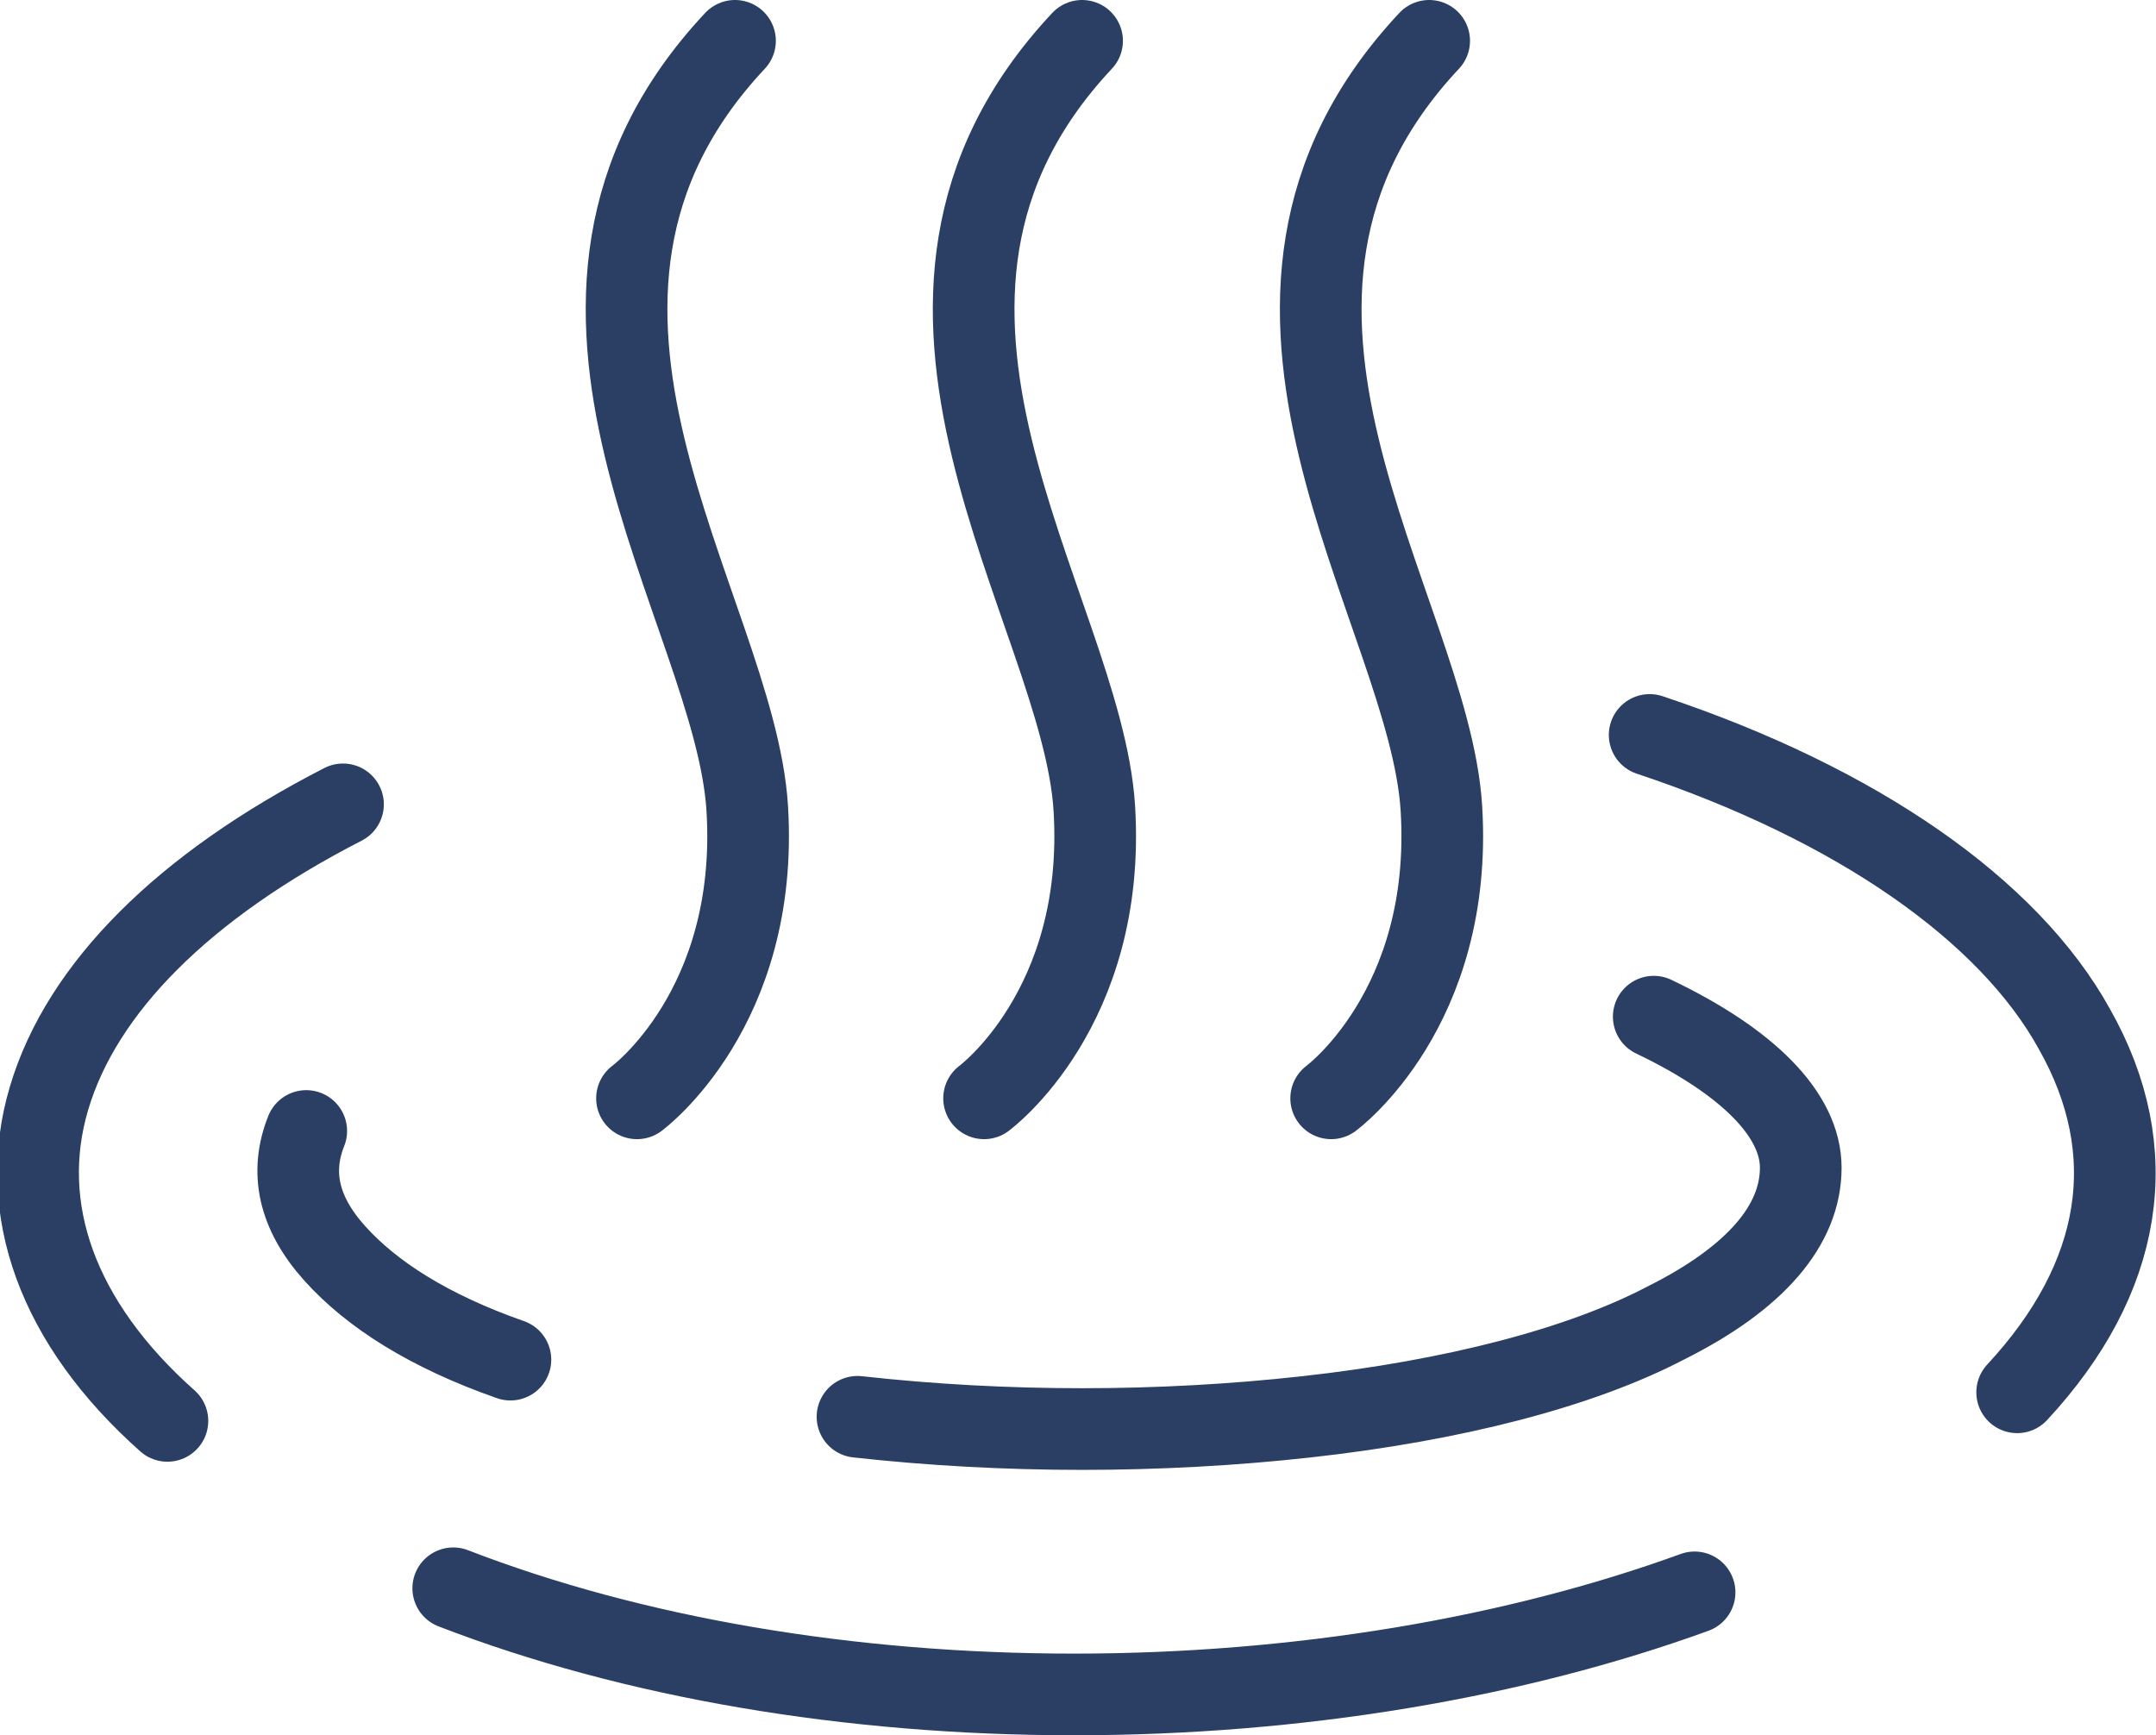 <svg data-name="レイヤー 2" xmlns="http://www.w3.org/2000/svg" viewBox="0 0 5.28 4.25"><path d="M.75 2.77c-.04.1-.02.2.07.3.09.1.23.19.43.26m.85.14c.36.04.74.04 1.1 0 .36-.04.67-.12.88-.23.22-.11.33-.24.33-.38 0-.13-.13-.26-.36-.37M.84 1.97c-.39.2-.64.45-.72.72-.08.27.02.55.29.79m.7.41c.44.17.97.26 1.52.26s1.08-.09 1.52-.25m.79-.49c.26-.28.31-.59.14-.89-.16-.29-.53-.55-1.04-.72M1.8.1c-.6.64 0 1.39.03 1.88s-.27.71-.27.71M2.65.1c-.6.64 0 1.39.03 1.88s-.27.71-.27.71M3.5.1c-.6.64 0 1.39.03 1.88s-.27.71-.27.71" style="fill:none;stroke:#2a3f63;stroke-linecap:round;stroke-linejoin:round;stroke-width:.2px" data-name="レイヤー 2"/></svg>